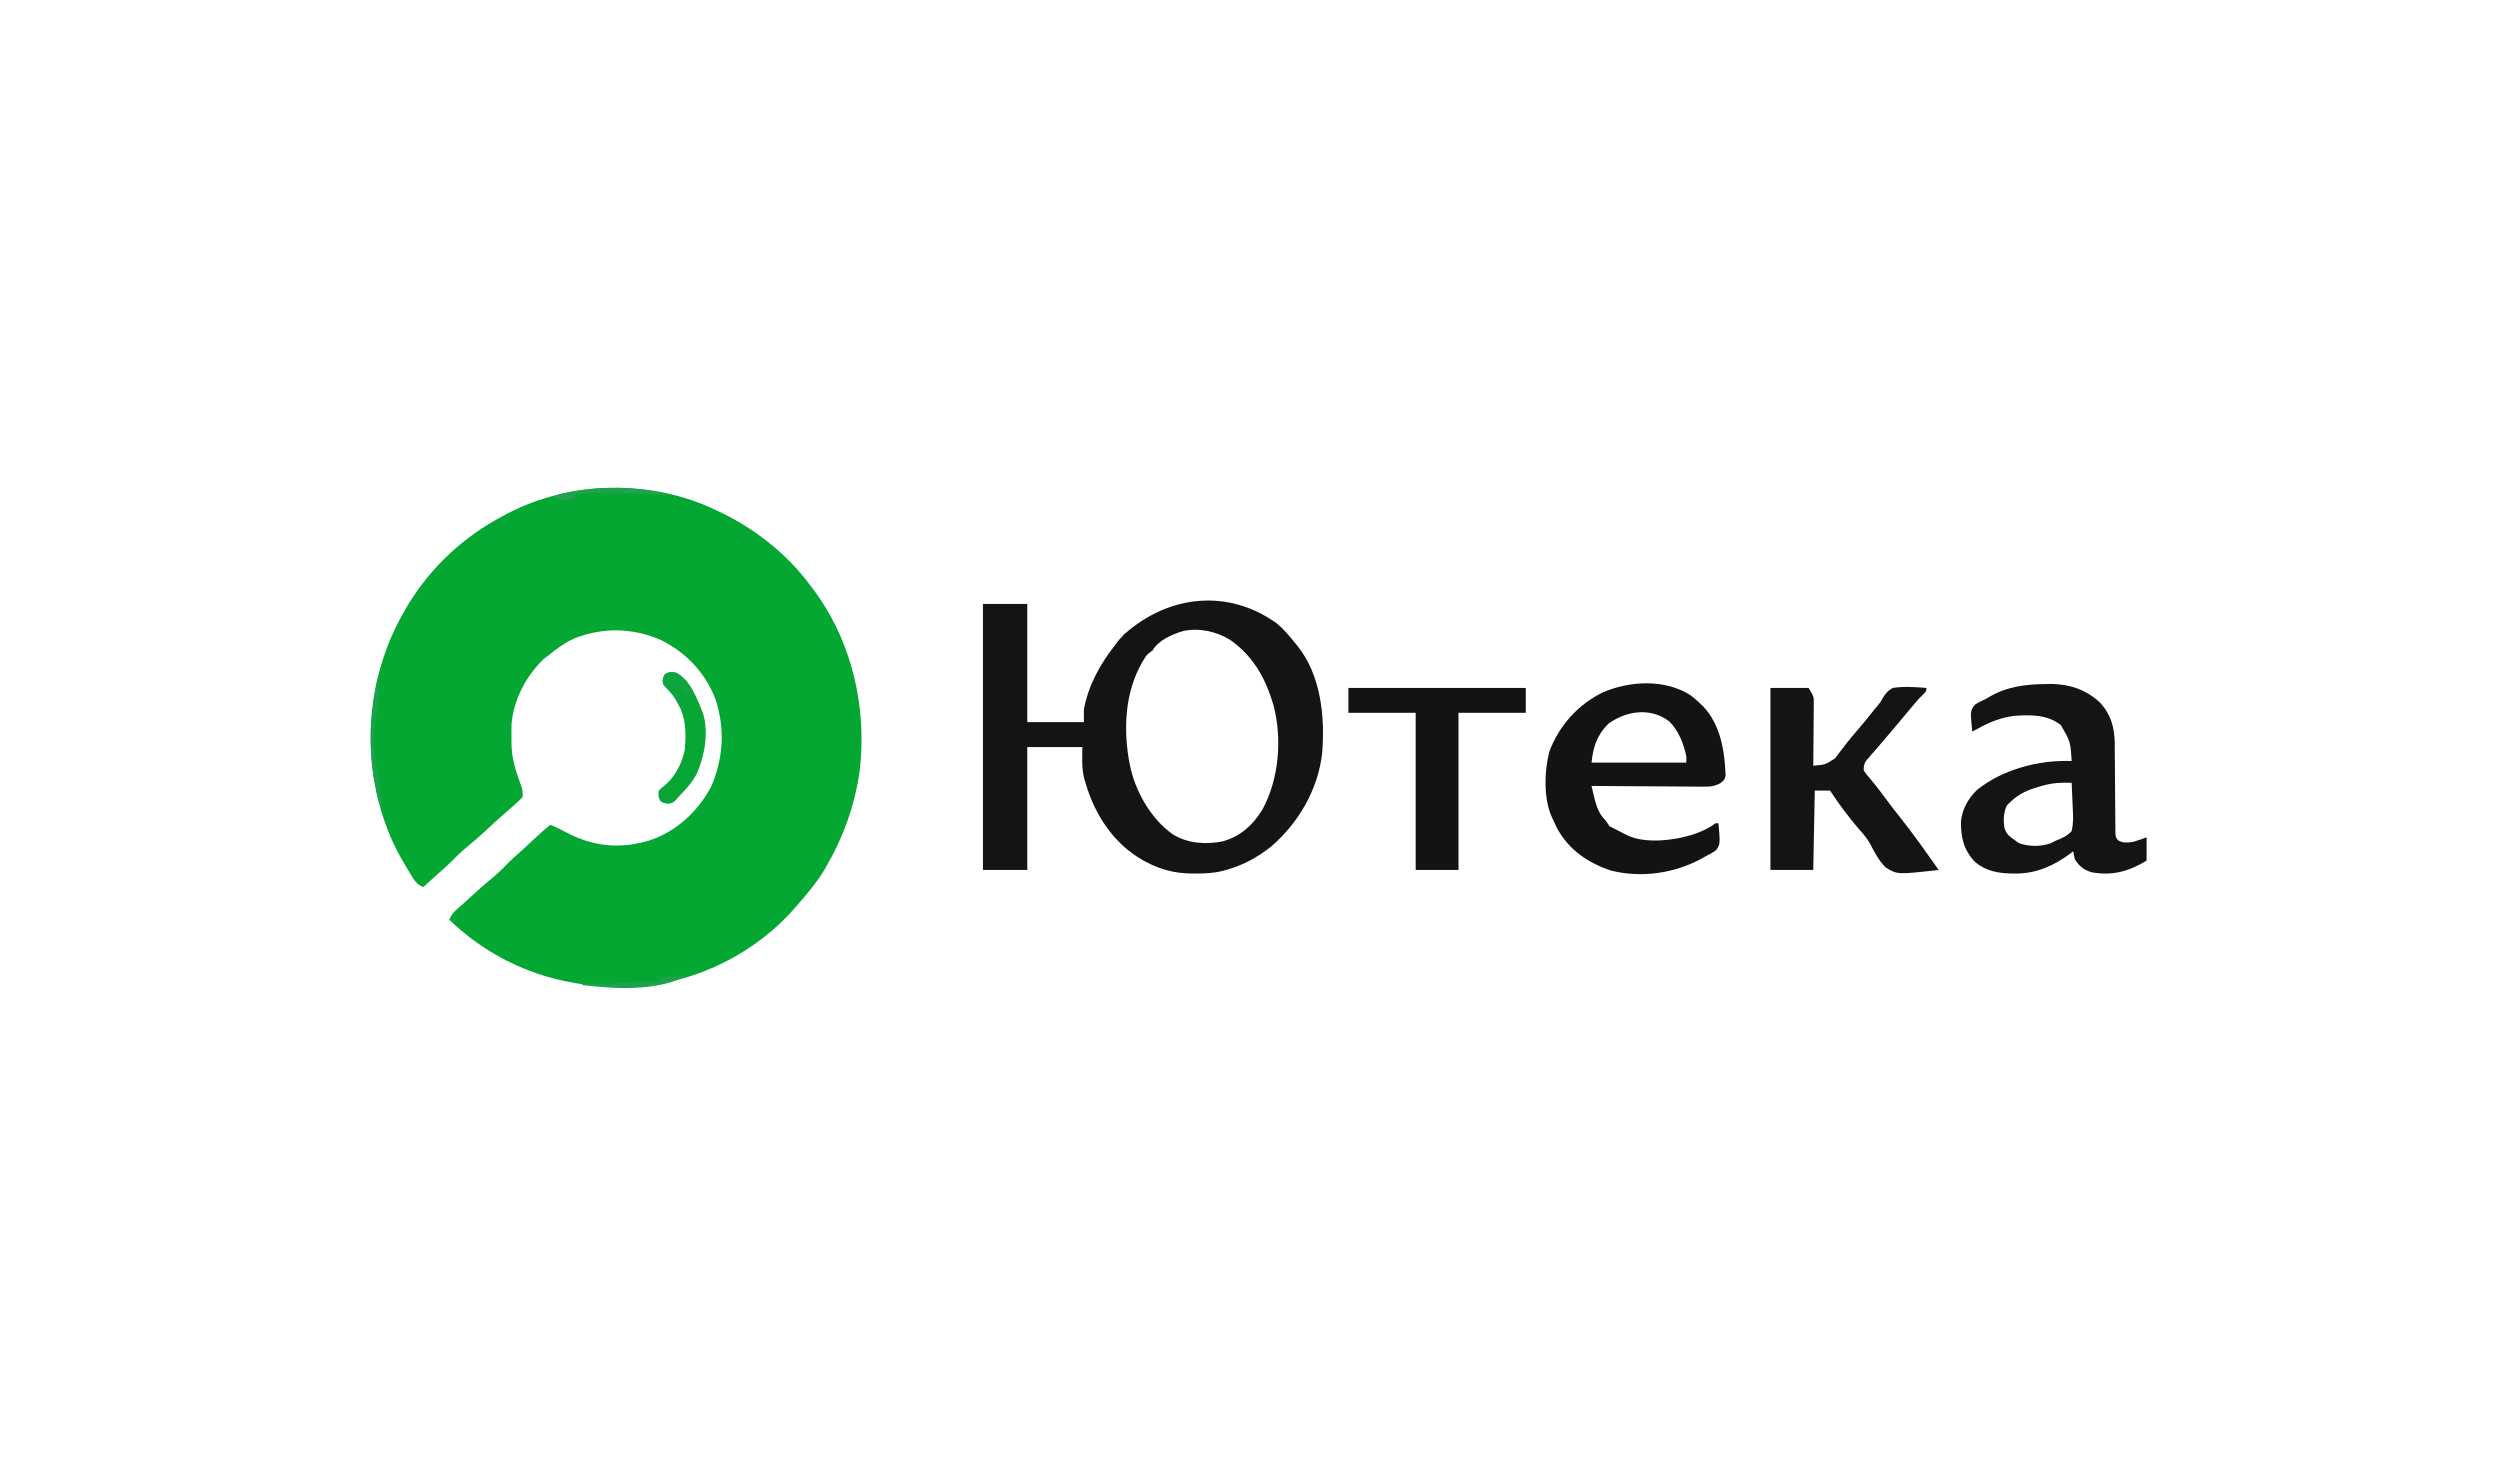 <svg width="244" height="144" viewBox="0 0 244 144" fill="none" xmlns="http://www.w3.org/2000/svg">
<path d="M69.966 49.829C70.058 49.873 70.149 49.916 70.243 49.961C73.684 51.608 76.771 54.019 79.07 57.118C79.169 57.247 79.268 57.376 79.37 57.508C83.181 62.61 84.674 69.124 83.88 75.45C83.397 78.638 82.319 81.676 80.712 84.452C80.636 84.585 80.56 84.718 80.481 84.856C79.83 85.951 79.055 86.906 78.226 87.864C78.042 88.076 77.861 88.291 77.679 88.505C73.847 92.963 68.098 95.853 62.288 96.274C55.655 96.658 49.425 94.804 44.409 90.288C44.221 90.115 44.035 89.942 43.849 89.766C44.052 89.291 44.269 89.014 44.66 88.684C45.163 88.253 45.651 87.81 46.134 87.356C46.686 86.842 47.249 86.352 47.832 85.875C48.44 85.376 48.994 84.852 49.538 84.283C49.9 83.913 50.284 83.575 50.673 83.235C51.174 82.79 51.661 82.33 52.149 81.869C52.652 81.396 53.169 80.946 53.699 80.504C54.246 80.711 54.753 80.966 55.269 81.243C57.89 82.636 60.545 82.891 63.4 82.022C65.989 81.158 68.047 79.265 69.369 76.859C70.609 74.096 70.788 71.075 69.817 68.204C68.802 65.583 66.843 63.561 64.332 62.386C61.587 61.264 58.815 61.231 56.05 62.31C55.122 62.731 54.342 63.312 53.55 63.952C53.393 64.071 53.236 64.19 53.074 64.312C51.375 65.925 50.137 68.25 49.928 70.633C49.913 71.099 49.914 71.562 49.921 72.028C49.92 72.262 49.92 72.262 49.92 72.501C49.93 74.029 50.33 75.255 50.86 76.681C51.013 77.163 51.013 77.163 51.013 77.77C50.695 78.124 50.695 78.124 50.266 78.501C50.191 78.568 50.116 78.635 50.038 78.704C49.817 78.9 49.594 79.094 49.371 79.289C49.172 79.466 48.973 79.643 48.774 79.82C48.679 79.904 48.585 79.987 48.488 80.073C48.115 80.407 47.75 80.75 47.384 81.092C46.829 81.608 46.263 82.102 45.677 82.582C45.116 83.043 44.599 83.519 44.098 84.045C43.74 84.411 43.357 84.746 42.973 85.083C42.615 85.397 42.262 85.717 41.909 86.037C41.795 86.14 41.681 86.243 41.564 86.349C41.48 86.425 41.397 86.5 41.312 86.578C40.68 86.35 40.416 85.89 40.081 85.334C40.023 85.24 39.964 85.145 39.905 85.047C39.724 84.749 39.547 84.449 39.372 84.148C39.318 84.057 39.265 83.966 39.21 83.871C37.849 81.501 37.008 78.949 36.536 76.252C36.502 76.063 36.469 75.874 36.434 75.679C35.609 70.148 36.696 64.354 39.521 59.548C39.597 59.417 39.673 59.285 39.751 59.15C42.058 55.309 45.298 52.334 49.222 50.285C49.313 50.237 49.404 50.188 49.498 50.139C55.746 46.871 63.618 46.758 69.966 49.829Z" fill="#03A732"/>
<path fill-rule="evenodd" clip-rule="evenodd" d="M126.38 62.737C125.841 62.071 125.295 61.404 124.635 60.859C119.92 57.453 114.145 58.035 109.814 61.826C109.763 61.826 109.675 61.941 109.587 62.056C109.501 62.169 109.415 62.281 109.366 62.281L109.084 62.615L108.769 63.041C107.346 64.857 106.195 66.958 105.785 69.266V70.481H100.263V58.941H95.935V84.907H100.263V72.911H105.635C105.635 73.148 105.632 73.37 105.629 73.581C105.617 74.477 105.607 75.188 105.847 76.088L105.943 76.403C106.856 79.543 108.69 82.338 111.547 83.96L111.904 84.148C113.31 84.891 114.685 85.231 116.269 85.256L116.707 85.258C117.624 85.264 118.476 85.215 119.368 84.989L119.664 84.907C121.319 84.457 122.713 83.683 124.067 82.62C126.722 80.325 128.613 77.117 129.036 73.569C129.342 69.98 128.931 65.895 126.608 63.004L126.38 62.737ZM124.141 68.356C123.386 65.929 122.14 63.909 120.065 62.453C118.702 61.618 117.056 61.263 115.478 61.585C114.409 61.913 113.058 62.476 112.479 63.503C112.427 63.519 112.35 63.586 112.273 63.652C112.187 63.726 112.102 63.8 112.053 63.8L111.854 64.03C109.88 66.982 109.598 70.664 110.17 74.107L110.262 74.582C110.766 77.184 112.287 79.877 114.441 81.415C115.87 82.32 117.738 82.463 119.378 82.107C121.083 81.603 122.255 80.555 123.185 79.061C124.834 76.086 125.161 72.093 124.286 68.803L124.141 68.356ZM112.491 63.501C112.494 63.5 112.497 63.5 112.5 63.5C112.516 63.461 112.505 63.477 112.491 63.501Z" fill="#141414"/>
<path d="M172.795 67.141C174.026 67.141 175.257 67.141 176.526 67.141C177.03 67.995 177.03 67.995 177.025 68.614C177.025 68.75 177.024 68.887 177.024 69.028C177.022 69.174 177.02 69.319 177.017 69.469C177.017 69.62 177.016 69.77 177.016 69.925C177.013 70.405 177.007 70.885 177.002 71.364C176.999 71.69 176.997 72.016 176.996 72.341C176.991 73.139 176.983 73.936 176.974 74.733C178.148 74.637 178.148 74.637 179.104 74.01C179.241 73.837 179.373 73.66 179.502 73.481C179.651 73.287 179.801 73.094 179.952 72.901C180.064 72.752 180.064 72.752 180.178 72.601C180.545 72.123 180.938 71.669 181.33 71.212C181.864 70.581 182.39 69.942 182.906 69.295C183.07 69.097 183.07 69.097 183.238 68.895C183.548 68.517 183.548 68.517 183.773 68.101C184.07 67.635 184.253 67.412 184.734 67.141C185.818 66.974 186.929 67.057 188.018 67.141C188.018 67.445 188.018 67.445 187.696 67.782C187.556 67.921 187.416 68.06 187.271 68.204C186.988 68.524 186.715 68.853 186.441 69.181C186.283 69.371 186.124 69.561 185.965 69.75C185.844 69.895 185.844 69.895 185.721 70.042C185.417 70.406 185.112 70.768 184.806 71.13C184.659 71.305 184.512 71.48 184.365 71.655C183.974 72.121 183.58 72.583 183.179 73.04C183.096 73.136 183.013 73.232 182.927 73.331C182.767 73.515 182.607 73.698 182.444 73.88C182.023 74.369 181.899 74.514 181.899 75.189C182.147 75.567 182.147 75.567 182.486 75.948C182.973 76.531 183.44 77.118 183.885 77.733C184.387 78.42 184.904 79.089 185.434 79.754C186.758 81.421 187.99 83.161 189.212 84.907C185.171 85.364 185.171 85.364 184.031 84.656C183.38 84.001 182.961 83.211 182.544 82.388C182.261 81.865 181.901 81.445 181.507 81.007C180.465 79.795 179.493 78.503 178.615 77.163C178.123 77.163 177.63 77.163 177.123 77.163C177.074 79.719 177.024 82.274 176.974 84.907C175.595 84.907 174.216 84.907 172.795 84.907C172.795 79.044 172.795 73.181 172.795 67.141Z" fill="#151414"/>
<path d="M131.604 67.141C137.317 67.141 143.03 67.141 148.916 67.141C148.916 67.942 148.916 68.744 148.916 69.57C146.749 69.57 144.582 69.57 142.349 69.57C142.349 74.632 142.349 79.693 142.349 84.907C140.97 84.907 139.591 84.907 138.17 84.907C138.17 79.846 138.17 74.785 138.17 69.57C136.003 69.57 133.836 69.57 131.604 69.57C131.604 68.769 131.604 67.967 131.604 67.141Z" fill="#141313"/>
<path fill-rule="evenodd" clip-rule="evenodd" d="M165.93 68.659C165.622 68.361 165.317 68.094 164.973 67.841C162.491 66.272 159.106 66.439 156.473 67.559C154.054 68.722 152.17 70.799 151.22 73.348C150.72 75.213 150.645 77.967 151.455 79.74L151.602 80.048C151.719 80.313 151.841 80.575 151.966 80.836C153.128 82.954 155.01 84.243 157.255 84.974C160.219 85.711 163.448 85.241 166.117 83.774L166.527 83.541C166.888 83.368 167.2 83.198 167.518 82.952C167.625 82.781 167.703 82.658 167.754 82.525C167.886 82.186 167.849 81.783 167.721 80.352H167.422C166.787 80.847 166.152 81.114 165.401 81.393C163.549 82.015 160.607 82.402 158.799 81.515L158.328 81.272L157.857 81.031C157.594 80.896 157.331 80.761 157.068 80.626C157.026 80.605 157.03 80.584 157.033 80.562C157.036 80.541 157.04 80.52 157 80.5C156.767 80.184 156.755 80.143 156.732 80.109C156.718 80.087 156.7 80.068 156.621 79.986C156.097 79.465 155.846 78.768 155.654 78.063L155.539 77.575C155.47 77.286 155.401 76.997 155.333 76.707C156.751 76.72 158.169 76.731 159.587 76.737L159.757 76.738C160.424 76.74 161.09 76.743 161.757 76.749C162.465 76.756 163.173 76.762 163.881 76.764C164.151 76.765 164.421 76.766 164.69 76.767C165.078 76.772 165.465 76.776 165.853 76.777L166.211 76.776C166.872 76.79 167.34 76.752 167.939 76.425C168.318 76.1 168.318 76.1 168.421 75.689C168.322 73.275 167.93 70.733 166.212 68.928L165.93 68.659ZM164.586 73.823C164.337 72.606 163.805 71.26 162.907 70.396C161.073 69.009 158.728 69.38 156.975 70.634C155.865 71.738 155.502 72.885 155.333 74.43H164.586V73.823Z" fill="#141313"/>
<path fill-rule="evenodd" clip-rule="evenodd" d="M200.182 66.752L199.695 66.761C197.734 66.781 195.911 66.996 194.175 68.004L193.838 68.204C193.448 68.375 193.096 68.549 192.741 68.787C192.609 68.962 192.516 69.086 192.455 69.224C192.309 69.557 192.351 69.973 192.494 71.392C192.694 71.293 192.893 71.191 193.091 71.089C194.2 70.459 195.261 70.054 196.524 69.874C198.108 69.752 199.852 69.718 201.151 70.785C201.605 71.57 201.836 71.969 201.968 72.397C202.103 72.84 202.134 73.314 202.195 74.278C199.041 74.147 195.42 75.085 192.924 77.125C192.079 77.972 191.517 78.951 191.39 80.161C191.374 81.748 191.655 82.947 192.761 84.13C193.823 85.016 195.012 85.228 196.353 85.256L196.711 85.258C198.711 85.274 200.486 84.488 202.081 83.291L202.344 83.085C202.385 83.34 202.436 83.593 202.494 83.844C202.95 84.569 203.361 84.907 204.177 85.14C206.201 85.495 207.785 85.042 209.508 83.996V81.718C209.059 81.89 208.627 82.047 208.165 82.174C207.655 82.243 207.165 82.304 206.717 82.003C206.612 81.87 206.556 81.799 206.523 81.718C206.485 81.623 206.478 81.515 206.465 81.282L206.461 80.745C206.457 80.433 206.454 80.121 206.453 79.809C206.452 79.586 206.451 79.362 206.449 79.139C206.442 78.552 206.437 77.966 206.434 77.379C206.429 76.421 206.421 75.463 206.412 74.506C206.408 74.169 206.406 73.832 206.404 73.495C206.403 73.282 206.401 73.069 206.4 72.856L206.398 72.557C206.389 71.044 206.023 69.731 204.993 68.602C203.646 67.327 202.007 66.767 200.182 66.752ZM202.277 78.365C202.259 77.711 202.232 77.058 202.195 76.404C201.202 76.358 200.314 76.412 199.354 76.683L198.959 76.802C197.681 77.149 196.759 77.643 195.852 78.634C195.533 79.351 195.53 80.032 195.629 80.808C195.716 81.031 195.774 81.178 195.859 81.308C196.021 81.558 196.282 81.744 197.046 82.288C198.011 82.639 199.158 82.647 200.134 82.307C200.323 82.211 200.513 82.117 200.703 82.022C201.296 81.799 201.756 81.585 202.195 81.111C202.359 80.412 202.348 79.743 202.308 79.031C202.295 78.809 202.285 78.587 202.277 78.365Z" fill="#151314"/>
<path d="M65.943 65.642C67.362 66.284 68.045 68.217 68.605 69.587C69.19 71.465 68.776 73.768 68.007 75.511C67.553 76.382 66.909 77.071 66.235 77.77C66.132 77.883 66.03 77.997 65.924 78.114C65.638 78.378 65.638 78.378 65.181 78.444C64.743 78.378 64.743 78.378 64.463 78.197C64.236 77.824 64.247 77.596 64.295 77.163C64.52 76.92 64.52 76.92 64.827 76.698C65.889 75.82 66.536 74.563 66.832 73.215C67.026 71.252 66.898 69.512 65.704 67.9C65.46 67.599 65.217 67.318 64.938 67.05C64.743 66.837 64.743 66.837 64.687 66.457C64.743 66.078 64.743 66.078 64.901 65.793C65.262 65.58 65.535 65.557 65.943 65.642Z" fill="#07A635"/>
<path d="M65.941 65.637C66.702 65.992 67.283 66.803 67.613 67.566C67.651 67.676 67.689 67.786 67.728 67.9C67.433 67.8 67.137 67.7 66.832 67.596C66.832 67.496 66.832 67.396 66.832 67.293C66.439 67.243 66.044 67.192 65.639 67.141C65.639 67.241 65.639 67.341 65.639 67.445C65.731 67.451 65.823 67.457 65.918 67.464C66.236 67.596 66.236 67.596 66.413 68.023C66.473 68.263 66.473 68.263 66.534 68.507C66.565 68.627 66.596 68.746 66.627 68.868C66.646 68.95 66.664 69.031 66.683 69.115C66.585 69.115 66.486 69.115 66.385 69.115C66.341 69.027 66.298 68.939 66.253 68.848C65.938 68.237 65.65 67.722 65.144 67.255C64.743 66.837 64.743 66.837 64.659 66.429C64.743 66.078 64.743 66.078 64.902 65.793C65.26 65.581 65.534 65.559 65.941 65.637Z" fill="#11A542"/>
<path d="M36.835 66.23C36.885 66.23 36.934 66.23 36.984 66.23C37.019 67.248 36.972 68.229 36.835 69.238C36.345 72.831 36.345 72.831 36.994 76.262C37.215 76.725 37.077 77.128 36.984 77.618C37.083 77.618 37.181 77.618 37.283 77.618C37.283 78.069 37.283 78.52 37.283 78.985C37.048 78.508 36.929 78.21 36.83 77.707C36.805 77.579 36.779 77.451 36.753 77.319C36.728 77.186 36.703 77.053 36.677 76.916C36.651 76.787 36.625 76.657 36.598 76.524C35.931 73.084 36.147 69.645 36.835 66.23Z" fill="#1BA14B"/>
<path d="M65.042 48.159C65.042 48.209 65.042 48.26 65.042 48.311C64.801 48.295 64.801 48.295 64.556 48.278C61.785 48.109 59.011 48.145 56.236 48.159C56.187 48.31 56.138 48.46 56.087 48.615C55.556 48.795 55.556 48.795 55.043 48.919C54.993 48.868 54.944 48.818 54.893 48.767C54.546 48.711 54.198 48.66 53.849 48.615C54.362 48.266 54.746 48.193 55.35 48.074C55.63 48.017 55.63 48.017 55.915 47.959C58.911 47.427 62.072 47.534 65.042 48.159Z" fill="#20A24E"/>
<path d="M66.981 95.234C64.164 96.78 59.907 96.517 56.833 96.145C56.833 96.094 56.833 96.044 56.833 95.993C56.969 95.994 56.969 95.994 57.108 95.995C57.834 96.001 58.56 96.004 59.286 96.003C59.424 96.003 59.562 96.003 59.704 96.003C60.253 95.99 60.794 95.939 61.339 95.875C62.321 95.795 63.311 95.83 64.295 95.841C64.344 95.691 64.394 95.54 64.444 95.385C65.298 95.259 66.119 95.215 66.981 95.234Z" fill="#1CA24B"/>
</svg>
